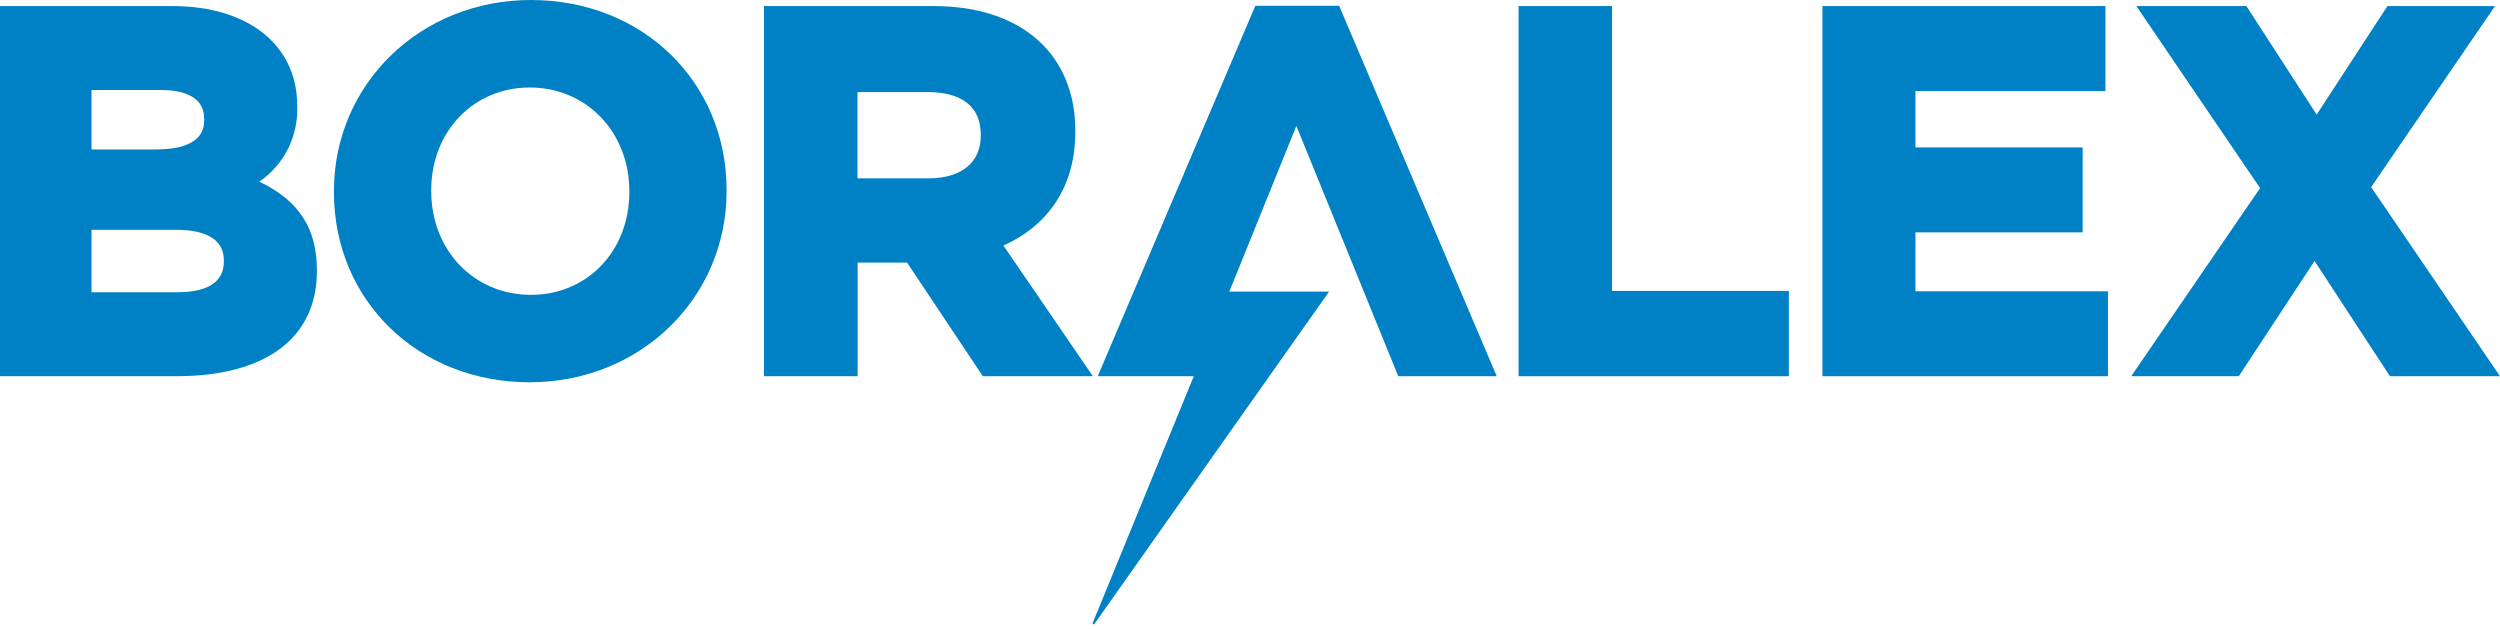 <?xml version="1.0" encoding="UTF-8"?> <svg xmlns="http://www.w3.org/2000/svg" width="330" height="83" viewBox="0 0 330 83" fill="none"><g clip-path="url(#clip0_1401_109)"><path d="M12.08 19.73H20.55C26.95 19.73 26.95 16.73 26.95 15.8V15.67C26.95 12.54 23.83 11.88 21.22 11.88H12.08V19.73ZM12.08 38.58H23.29C27.45 38.58 29.55 37.22 29.55 34.52V34.39C29.55 30.33 24.55 30.33 22.96 30.33H12.08V38.58ZM23.29 49.66H0V0.8H22.76C32.76 0.8 39.23 5.96 39.23 13.93V14.06C39.3 16.001 38.879 17.928 38.005 19.663C37.131 21.397 35.832 22.882 34.23 23.98C39.46 26.48 41.83 30.14 41.83 35.66V35.8C41.83 44.61 35.07 49.66 23.28 49.66" fill="#0081C6"></path><path d="M69.92 11.55C62.49 11.55 56.92 17.37 56.92 25.1V25.23C56.92 33.03 62.57 38.92 70.07 38.92C77.57 38.92 83.07 33.09 83.07 25.36V25.23C83.07 17.43 77.41 11.55 69.92 11.55ZM69.92 50.46C55.19 50.46 44.08 39.67 44.08 25.36V25.23C44.08 11.08 55.49 0 70.08 0C84.81 0 95.91 10.79 95.91 25.1V25.23C95.91 39.38 84.5 50.46 69.91 50.46" fill="#0081C6"></path><path d="M113.19 23.54H122.59C126.89 23.54 129.46 21.45 129.46 17.94V17.81C129.46 13.13 125.62 12.15 122.39 12.15H113.19V23.54ZM144.26 49.66H129.73L119.73 34.66H113.21V49.66H100.84V0.8H123.26C134.78 0.8 141.94 7.11 141.94 17.27V17.41C141.94 24.41 138.58 29.65 132.45 32.41L144.26 49.66Z" fill="#0081C6"></path><path d="M236.13 49.66H200.45V0.8H212.79V38.4H236.13V49.66Z" fill="#0081C6"></path><path d="M278.25 49.66H240.56V0.8H277.92V12.02H252.84V19.46H274.91V30.67H252.84V38.45H278.25V49.66Z" fill="#0081C6"></path><path d="M330 49.66H315.47L305.52 34.45L295.52 49.66H281.32L298.33 24.83L282 0.8H296.52L305.8 15.13L315.14 0.8H329.34L312.99 24.7L330 49.66Z" fill="#0081C6"></path><path d="M184.57 49.66H197.57L176.77 0.77H165.7L144.9 49.66H157.58L144.23 82.25C144.22 82.277 144.221 82.306 144.232 82.332C144.243 82.358 144.264 82.379 144.29 82.39C144.311 82.407 144.338 82.416 144.365 82.416C144.392 82.416 144.419 82.407 144.44 82.39L175.44 38.49H162.27L171.12 16.62L184.57 49.66Z" fill="#0081C6"></path></g><defs><clipPath id="clip0_1401_109"><rect width="330" height="82.4" fill="white"></rect></clipPath></defs></svg> 